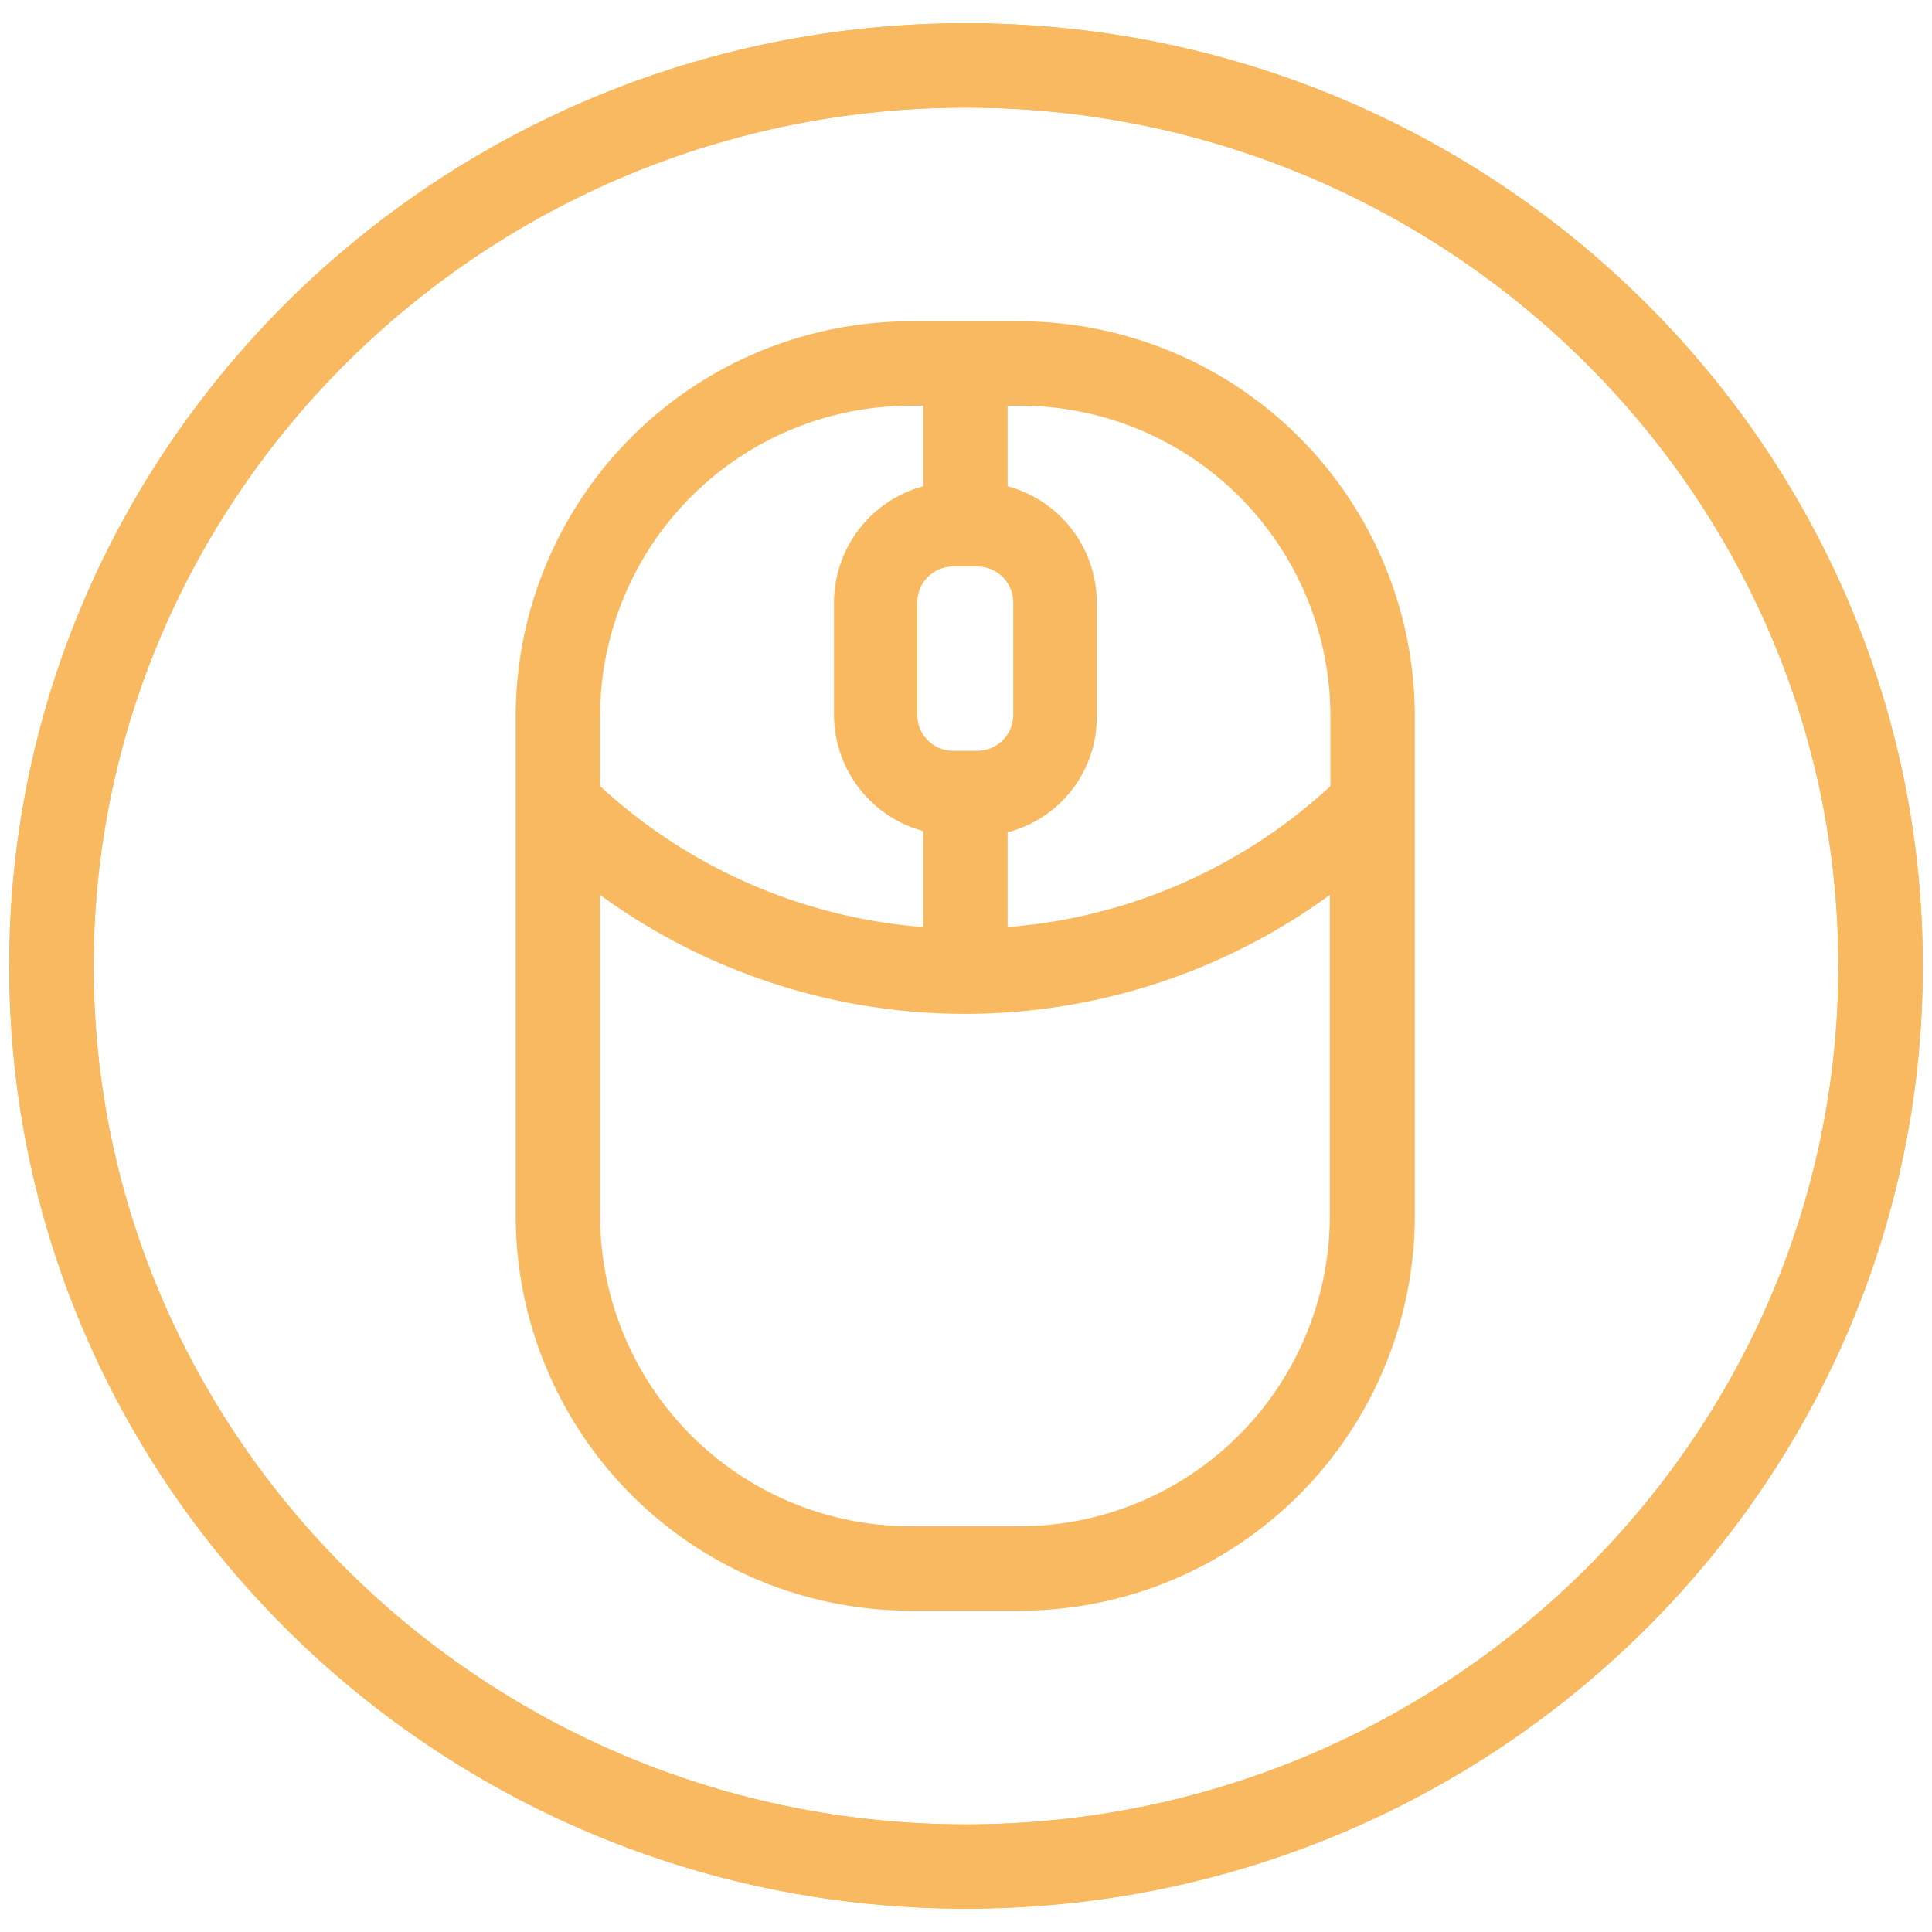<?xml version="1.0" encoding="UTF-8"?> <svg xmlns="http://www.w3.org/2000/svg" id="Calque_1" data-name="Calque 1" viewBox="0 0 65 65"><defs><style>.cls-1{fill:#f9b960;}</style></defs><path class="cls-1" d="M34.32,10.81H30.63A13.3,13.3,0,0,0,17.35,24.09V40.91A13.3,13.3,0,0,0,30.63,54.19h3.69A13.3,13.3,0,0,0,47.6,40.91V24.09A13.3,13.3,0,0,0,34.32,10.81ZM32.88,25.26h-.81a1.21,1.21,0,0,1-1.21-1.21V20.26a1.21,1.21,0,0,1,1.21-1.2h.81a1.21,1.21,0,0,1,1.21,1.2v3.79A1.21,1.21,0,0,1,32.88,25.26ZM30.63,13.65h.43v2.71a4.06,4.06,0,0,0-3,3.9v3.79a4.06,4.06,0,0,0,3,3.91v3.23a18.09,18.09,0,0,1-10.87-4.74V24.09A10.45,10.45,0,0,1,30.63,13.65Zm3.69,37.7H30.63A10.45,10.45,0,0,1,20.19,40.91V30.11a20.86,20.86,0,0,0,12.27,4h0a20.82,20.82,0,0,0,12.28-4v10.8A10.45,10.45,0,0,1,34.32,51.35Zm10.44-24.9A18.06,18.06,0,0,1,33.9,31.19V28a4,4,0,0,0,3-3.9V20.26a4.06,4.06,0,0,0-3-3.9V13.65h.42A10.45,10.45,0,0,1,44.76,24.09Z"></path><path class="cls-1" d="M32.5.78C14.75.78.31,15,.31,32.5S14.75,64.21,32.5,64.21,64.69,50,64.69,32.5,50.25.78,32.5.78Zm0,60.6c-16.18,0-29.35-13-29.35-28.88S16.32,3.62,32.5,3.62s29.35,13,29.35,28.88S48.68,61.38,32.5,61.38Z"></path><path class="cls-1" d="M32.5.78C14.75.78.31,15,.31,32.5S14.75,64.22,32.5,64.22,64.69,50,64.69,32.5,50.25.78,32.5.78Zm0,60.6c-16.18,0-29.35-13-29.35-28.88S16.32,3.62,32.5,3.62s29.35,13,29.35,28.88S48.68,61.38,32.5,61.38Z"></path></svg> 